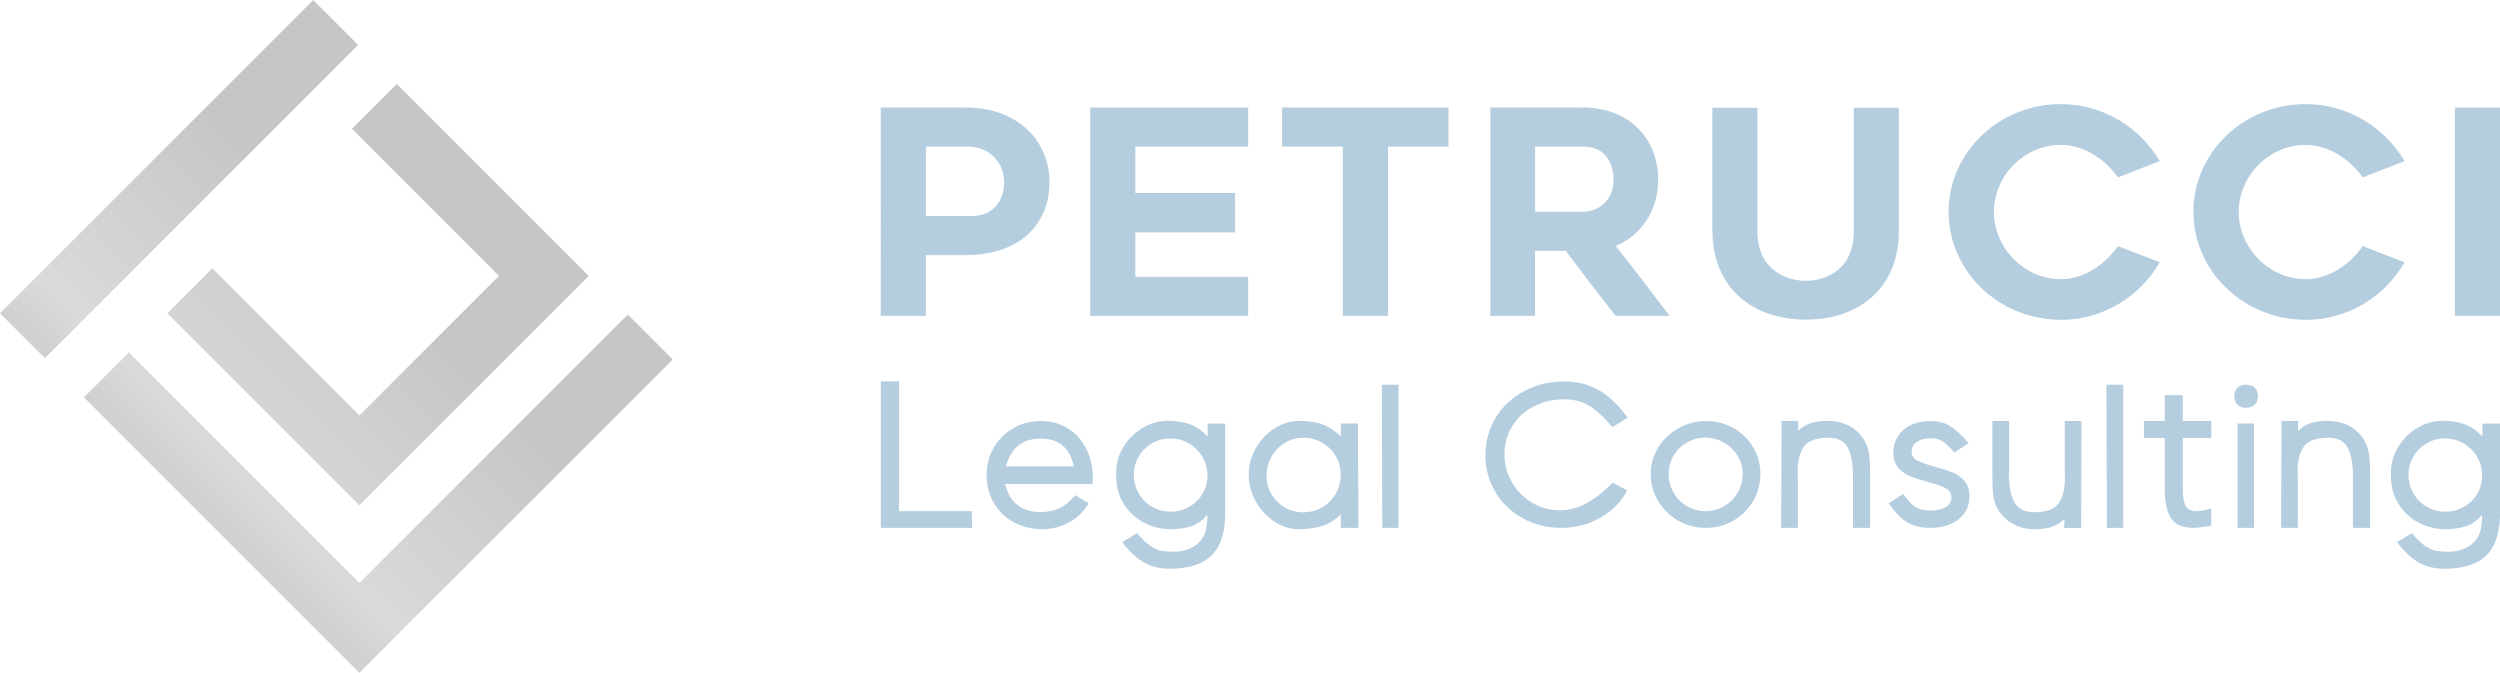<svg xmlns="http://www.w3.org/2000/svg" xmlns:xlink="http://www.w3.org/1999/xlink" id="Livello_2" viewBox="0 0 345.59 93"><defs><style>.cls-1{fill:none;}.cls-2{clip-path:url(#clippath-1);}.cls-3{fill:url(#Sfumatura_senza_nome);}.cls-4{clip-path:url(#clippath-2);}.cls-5{fill:#b4cddf;}.cls-6{clip-path:url(#clippath);}</style><clipPath id="clippath"><rect class="cls-1" width="345.59" height="93"></rect></clipPath><clipPath id="clippath-1"><rect class="cls-1" width="345.59" height="93"></rect></clipPath><clipPath id="clippath-2"><path class="cls-1" d="M49.68,80.58l-31.87-31.87-6.21,6.21,38.08,38.08,43.31-43.31-6.2-6.21-37.1,37.1ZM48.65,17.8l20.33,20.33-19.3,19.3-20.33-20.33-6.21,6.21,26.54,26.54,31.71-31.71-26.54-26.54-6.21,6.21ZM43.3,0L0,43.3l6.21,6.21L49.5,6.21l-6.21-6.21Z"></path></clipPath><linearGradient id="Sfumatura_senza_nome" x1="-4343.41" y1="-4589.12" x2="-4343.07" y2="-4589.12" gradientTransform="translate(769821.81 -813308.05) scale(177.24 -177.24)" gradientUnits="userSpaceOnUse"><stop offset="0" stop-color="#b2b2b2"></stop><stop offset=".01" stop-color="#b2b2b2"></stop><stop offset=".46" stop-color="#dadada"></stop><stop offset="1" stop-color="#c6c6c6"></stop></linearGradient></defs><g id="Grafica"><g id="Disegno_7"><g class="cls-6"><g class="cls-2"><path class="cls-5" d="M138.82,25.18c0-2.44-1.77-4.92-5.12-4.92h-5.71v9.61h6.34c3.11,0,4.49-2.33,4.49-4.69M145.08,25.18c0,5.67-3.94,10.09-11.66,10.09h-5.44v8.39h-6.23V14.86h11.7c7.25,0,11.62,4.61,11.62,10.32"></path><polygon class="cls-5" points="156.94 26.68 170.73 26.68 170.73 32.12 156.94 32.12 156.94 38.26 172.54 38.26 172.54 43.66 150.71 43.66 150.71 14.86 172.54 14.86 172.54 20.26 156.94 20.26 156.94 26.68"></polygon><polygon class="cls-5" points="191.88 20.26 191.88 43.66 185.62 43.66 185.62 20.26 177.23 20.26 177.23 14.86 200.23 14.86 200.23 20.26 191.88 20.26"></polygon><path class="cls-5" d="M218.83,29.28c1.93,0,4.22-1.42,4.22-4.41,0-1.5-.55-4.61-4.22-4.61h-6.62v9.02h6.62ZM206.02,43.66V14.86h12.8c6.19,0,10.4,4.1,10.4,10.01,0,4.18-2.28,7.61-5.87,9.14,2.48,3.11,5.12,6.58,7.45,9.65h-7.45c-2.36-2.95-4.53-5.83-6.9-8.98h-4.26v8.98h-6.19Z"></path><path class="cls-5" d="M236.71,32V14.9h6.23v17.1c0,5.44,4.18,6.82,6.7,6.82s6.62-1.38,6.62-6.82V14.9h6.23v17.1c0,7.37-5.04,12.18-12.84,12.18s-12.92-4.81-12.92-12.18"></path><path class="cls-5" d="M284.89,44.21c-8.55,0-15.52-6.7-15.52-14.93s6.97-14.89,15.52-14.89c5.79,0,10.91,3.19,13.67,7.88l-5.79,2.25c-1.73-2.48-4.69-4.49-7.88-4.49-5.12,0-9.26,4.33-9.26,9.26s4.14,9.3,9.26,9.3c3.19,0,6.15-2.05,7.88-4.57l5.79,2.24c-2.76,4.77-7.88,7.96-13.67,7.96"></path><path class="cls-5" d="M318.73,44.21c-8.55,0-15.52-6.7-15.52-14.93s6.97-14.89,15.52-14.89c5.79,0,10.91,3.19,13.67,7.88l-5.79,2.25c-1.74-2.48-4.69-4.49-7.88-4.49-5.12,0-9.26,4.33-9.26,9.26s4.14,9.3,9.26,9.3c3.19,0,6.15-2.05,7.88-4.57l5.79,2.24c-2.76,4.77-7.88,7.96-13.67,7.96"></path><rect class="cls-5" x="339.36" y="14.86" width="6.23" height="28.8"></rect><polygon class="cls-5" points="134.37 71.83 134.37 72.97 121.76 72.97 121.76 52.72 124.28 52.72 124.28 70.66 134.34 70.66 134.34 70.96 134.37 71.83"></polygon><path class="cls-5" d="M148.43,64.47c-.52-2.56-2.04-3.84-4.57-3.84s-4.09,1.28-4.83,3.84h9.4ZM151.05,66.9h-12.11c.62,2.58,2.26,3.88,4.93,3.88,1.02,0,1.89-.18,2.61-.53.72-.35,1.44-.95,2.16-1.79l1.86,1.11c-.66,1.12-1.56,2-2.7,2.63-1.14.63-2.39.95-3.75.95-1.44,0-2.75-.32-3.92-.96-1.17-.64-2.09-1.53-2.75-2.67-.66-1.14-.99-2.42-.99-3.85s.33-2.64.99-3.78c.66-1.14,1.56-2.04,2.7-2.7,1.14-.66,2.4-.99,3.78-.99s2.65.33,3.74,1.01c1.09.67,1.94,1.61,2.55,2.81.61,1.2.92,2.57.92,4.12l-.03.78Z"></path><path class="cls-5" d="M164.38,70.06c.78-.44,1.4-1.04,1.85-1.8.45-.76.68-1.6.68-2.52s-.23-1.8-.69-2.58c-.46-.78-1.08-1.4-1.86-1.86-.78-.46-1.64-.69-2.58-.69s-1.77.22-2.54.67c-.77.45-1.38,1.06-1.83,1.83-.45.77-.67,1.62-.67,2.54s.22,1.77.67,2.55c.45.78,1.06,1.4,1.83,1.85.77.45,1.64.68,2.6.68s1.77-.22,2.55-.66M169.37,58.55v12.92c-.1,2.5-.78,4.32-2.04,5.45-1.26,1.13-3.15,1.7-5.68,1.7-1.28,0-2.43-.28-3.44-.83-1.01-.55-2.04-1.5-3.08-2.84l2.07-1.26c.64.8,1.25,1.39,1.82,1.77.57.38,1.09.61,1.56.69.47.08,1.04.12,1.7.12.72,0,1.41-.13,2.06-.39.65-.26,1.17-.61,1.55-1.05.4-.46.67-1,.81-1.62.14-.62.21-1.31.21-2.07-.7.82-1.46,1.36-2.28,1.62-.82.26-1.74.39-2.76.39-1.4,0-2.68-.32-3.84-.96s-2.07-1.52-2.74-2.63c-.66-1.11-.99-2.33-.99-3.65v-.66c0-1.2.33-2.35.99-3.45.66-1.1,1.54-1.98,2.64-2.64,1.1-.66,2.27-.99,3.52-.99,1.04,0,2,.14,2.88.42.88.28,1.75.86,2.61,1.74v-1.77h2.43Z"></path><path class="cls-5" d="M182.79,70.12c.78-.46,1.4-1.09,1.86-1.88.46-.79.69-1.66.69-2.6s-.23-1.8-.69-2.58c-.46-.78-1.09-1.4-1.88-1.86-.79-.46-1.66-.69-2.6-.69s-1.77.24-2.55.71c-.78.47-1.4,1.11-1.85,1.91-.45.8-.68,1.69-.68,2.67,0,.92.22,1.76.68,2.52.45.76,1.06,1.37,1.83,1.82.77.45,1.63.68,2.57.68s1.83-.23,2.61-.69M187.72,58.55l.06,14.42h-2.43v-1.83c-.92.84-1.86,1.39-2.81,1.64-.95.25-1.96.37-3.02.37-1.2,0-2.33-.35-3.39-1.07-1.06-.71-1.91-1.65-2.55-2.81-.64-1.16-.96-2.38-.96-3.66s.32-2.49.96-3.63c.64-1.14,1.5-2.06,2.58-2.75,1.08-.69,2.24-1.04,3.49-1.04,1.06,0,2.03.13,2.9.39.87.26,1.81.83,2.81,1.71v-1.74h2.37Z"></path><polygon class="cls-5" points="193.33 72.97 191.08 72.97 191.02 53.18 193.33 53.18 193.33 72.97"></polygon><path class="cls-5" d="M219.23,69.61c1.18-.62,2.41-1.58,3.69-2.88.58.28,1.25.64,2.01,1.08-.82,1.56-2.05,2.81-3.7,3.75-1.64.94-3.43,1.41-5.38,1.41s-3.74-.44-5.35-1.32c-1.6-.88-2.86-2.09-3.78-3.63-.92-1.54-1.38-3.24-1.38-5.11s.48-3.63,1.43-5.18c.95-1.55,2.26-2.77,3.92-3.66,1.66-.89,3.51-1.34,5.56-1.34,1.74,0,3.32.4,4.73,1.19,1.41.79,2.75,2.06,4.01,3.8l-1.2.78c-.12.06-.42.24-.9.54-1.22-1.44-2.32-2.44-3.3-3-.98-.56-2.09-.84-3.33-.84-1.58,0-3,.33-4.26.99-1.26.66-2.25,1.57-2.96,2.73-.71,1.16-1.07,2.45-1.07,3.87s.35,2.72,1.04,3.9c.69,1.18,1.62,2.12,2.79,2.81,1.17.69,2.45,1.04,3.83,1.04,1.22,0,2.42-.31,3.61-.93"></path><path class="cls-5" d="M238.37,69.95c.79-.47,1.41-1.1,1.86-1.89.45-.79.68-1.65.68-2.57s-.23-1.71-.71-2.48c-.47-.77-1.1-1.38-1.89-1.83-.79-.45-1.65-.68-2.57-.68s-1.77.23-2.55.68c-.78.45-1.4,1.06-1.85,1.83-.45.77-.67,1.61-.67,2.51s.22,1.78.67,2.57c.45.79,1.07,1.42,1.85,1.88.78.46,1.64.69,2.58.69s1.81-.23,2.6-.71M239.61,59.17c1.15.65,2.06,1.54,2.73,2.66.67,1.12,1.01,2.34,1.01,3.66s-.33,2.61-.99,3.75c-.66,1.14-1.57,2.05-2.73,2.72-1.16.67-2.44,1.01-3.85,1.01s-2.65-.34-3.81-1.01c-1.16-.67-2.08-1.58-2.76-2.72-.68-1.14-1.02-2.38-1.02-3.72s.34-2.54,1.04-3.66c.69-1.12,1.62-2.01,2.79-2.67,1.17-.66,2.45-.99,3.83-.99s2.62.33,3.77.98"></path><path class="cls-5" d="M256.43,59.41c1.05.81,1.7,1.92,1.94,3.32.1.6.15,1.51.15,2.73v7.51h-2.37v-7.18c0-1.68-.24-2.98-.72-3.9-.48-.92-1.37-1.38-2.67-1.38-1.72,0-2.86.42-3.42,1.26-.56.84-.84,1.94-.84,3.3,0,.38,0,.67.03.87v7.03h-2.31l.06-14.78h2.31l-.03,1.38c.5-.5,1.08-.86,1.74-1.07.66-.21,1.44-.32,2.34-.32,1.48,0,2.75.4,3.8,1.22"></path><path class="cls-5" d="M265.05,63.66c.53.28,1.34.57,2.42.87,1.04.28,1.88.55,2.51.81.63.26,1.17.66,1.61,1.19.44.53.66,1.23.66,2.09,0,1.3-.49,2.35-1.49,3.15-.99.8-2.33,1.2-4.01,1.2-1.16,0-2.17-.24-3.02-.72-.85-.48-1.73-1.37-2.63-2.67l1.98-1.32c.62.88,1.18,1.49,1.68,1.82.5.33,1.19.5,2.07.5s1.64-.17,2.16-.5c.52-.33.78-.77.78-1.31s-.27-.99-.81-1.28c-.54-.29-1.36-.58-2.46-.86-1.02-.28-1.85-.56-2.49-.82-.64-.27-1.18-.66-1.62-1.17-.44-.51-.66-1.19-.66-2.03,0-1.3.47-2.36,1.4-3.18.93-.82,2.19-1.23,3.77-1.23.96,0,1.81.21,2.54.62.73.41,1.63,1.22,2.69,2.42l-1.95,1.32c-.68-.76-1.23-1.28-1.64-1.56-.41-.28-.97-.42-1.67-.42-.78,0-1.41.17-1.89.5-.48.33-.72.78-.72,1.34s.26.98.8,1.26"></path><path class="cls-5" d="M277.48,71.89c-1.07-.84-1.72-1.95-1.94-3.33-.08-.58-.12-1.48-.12-2.7v-7.66h2.31v6.4l-.03.93c0,1.68.26,2.98.77,3.9.51.92,1.42,1.38,2.72,1.38,1.72,0,2.86-.43,3.42-1.29.56-.86.84-1.96.84-3.3l-.03-.87v-7.15h2.31l-.03,14.78h-2.37l.06-1.26c-.52.52-1.11.89-1.77,1.11-.66.22-1.45.33-2.37.33-1.44,0-2.7-.42-3.77-1.26"></path><polygon class="cls-5" points="293.51 72.97 291.25 72.97 291.19 53.18 293.51 53.18 293.51 72.97"></polygon><path class="cls-5" d="M302.14,69.95c.27.47.78.71,1.52.71.44,0,1.11-.12,2.01-.36v2.37c-.24.06-.45.09-.63.09-.8.14-1.39.21-1.77.21-1.56,0-2.62-.46-3.18-1.37-.56-.91-.84-2.2-.84-3.86v-7.18h-2.88v-2.37h2.88v-3.57h2.49v3.57h3.94v2.37h-3.94v7.12c0,1.04.14,1.8.41,2.27"></path><path class="cls-5" d="M311.59,72.97h-2.28v-14.42h2.28v14.42ZM309.31,53.61c.3-.29.69-.43,1.17-.43.52,0,.93.14,1.22.43.29.29.43.68.43,1.16s-.14.87-.43,1.16c-.29.29-.7.44-1.22.44s-.9-.14-1.19-.44c-.29-.29-.43-.68-.43-1.16s.15-.87.45-1.16"></path><path class="cls-5" d="M325.54,59.41c1.05.81,1.7,1.92,1.94,3.32.1.6.15,1.51.15,2.73v7.51h-2.37v-7.18c0-1.68-.24-2.98-.72-3.9-.48-.92-1.37-1.38-2.67-1.38-1.72,0-2.86.42-3.42,1.26-.56.84-.84,1.94-.84,3.3,0,.38.01.67.03.87v7.03h-2.31l.06-14.78h2.31l-.03,1.38c.5-.5,1.08-.86,1.74-1.07.66-.21,1.44-.32,2.34-.32,1.48,0,2.75.4,3.8,1.22"></path><path class="cls-5" d="M340.6,70.06c.78-.44,1.4-1.04,1.85-1.8.45-.76.67-1.6.67-2.52s-.23-1.8-.69-2.58c-.46-.78-1.08-1.4-1.86-1.86-.78-.46-1.64-.69-2.58-.69s-1.77.22-2.54.67c-.77.45-1.38,1.06-1.83,1.83-.45.77-.68,1.62-.68,2.54s.23,1.77.68,2.55c.45.78,1.06,1.4,1.83,1.85.77.45,1.64.68,2.6.68s1.77-.22,2.55-.66M345.59,58.55v12.92c-.1,2.5-.78,4.32-2.04,5.45-1.26,1.13-3.15,1.7-5.68,1.7-1.28,0-2.43-.28-3.44-.83-1.01-.55-2.04-1.5-3.08-2.84l2.07-1.26c.64.8,1.25,1.39,1.82,1.77.57.38,1.09.61,1.56.69.47.08,1.04.12,1.7.12.72,0,1.41-.13,2.06-.39.65-.26,1.17-.61,1.55-1.05.4-.46.67-1,.81-1.62.14-.62.21-1.31.21-2.07-.7.82-1.46,1.36-2.28,1.62-.82.26-1.74.39-2.76.39-1.4,0-2.68-.32-3.85-.96-1.16-.64-2.07-1.52-2.73-2.63-.66-1.11-.99-2.33-.99-3.65v-.66c0-1.2.33-2.35.99-3.45.66-1.1,1.54-1.98,2.64-2.64,1.1-.66,2.27-.99,3.51-.99,1.04,0,2,.14,2.88.42.88.28,1.75.86,2.61,1.74v-1.77h2.43Z"></path></g><g class="cls-4"><rect class="cls-3" x="-19.26" y="-19.26" width="131.51" height="131.52" transform="translate(-19.26 46.5) rotate(-45)"></rect></g></g></g></g></svg>